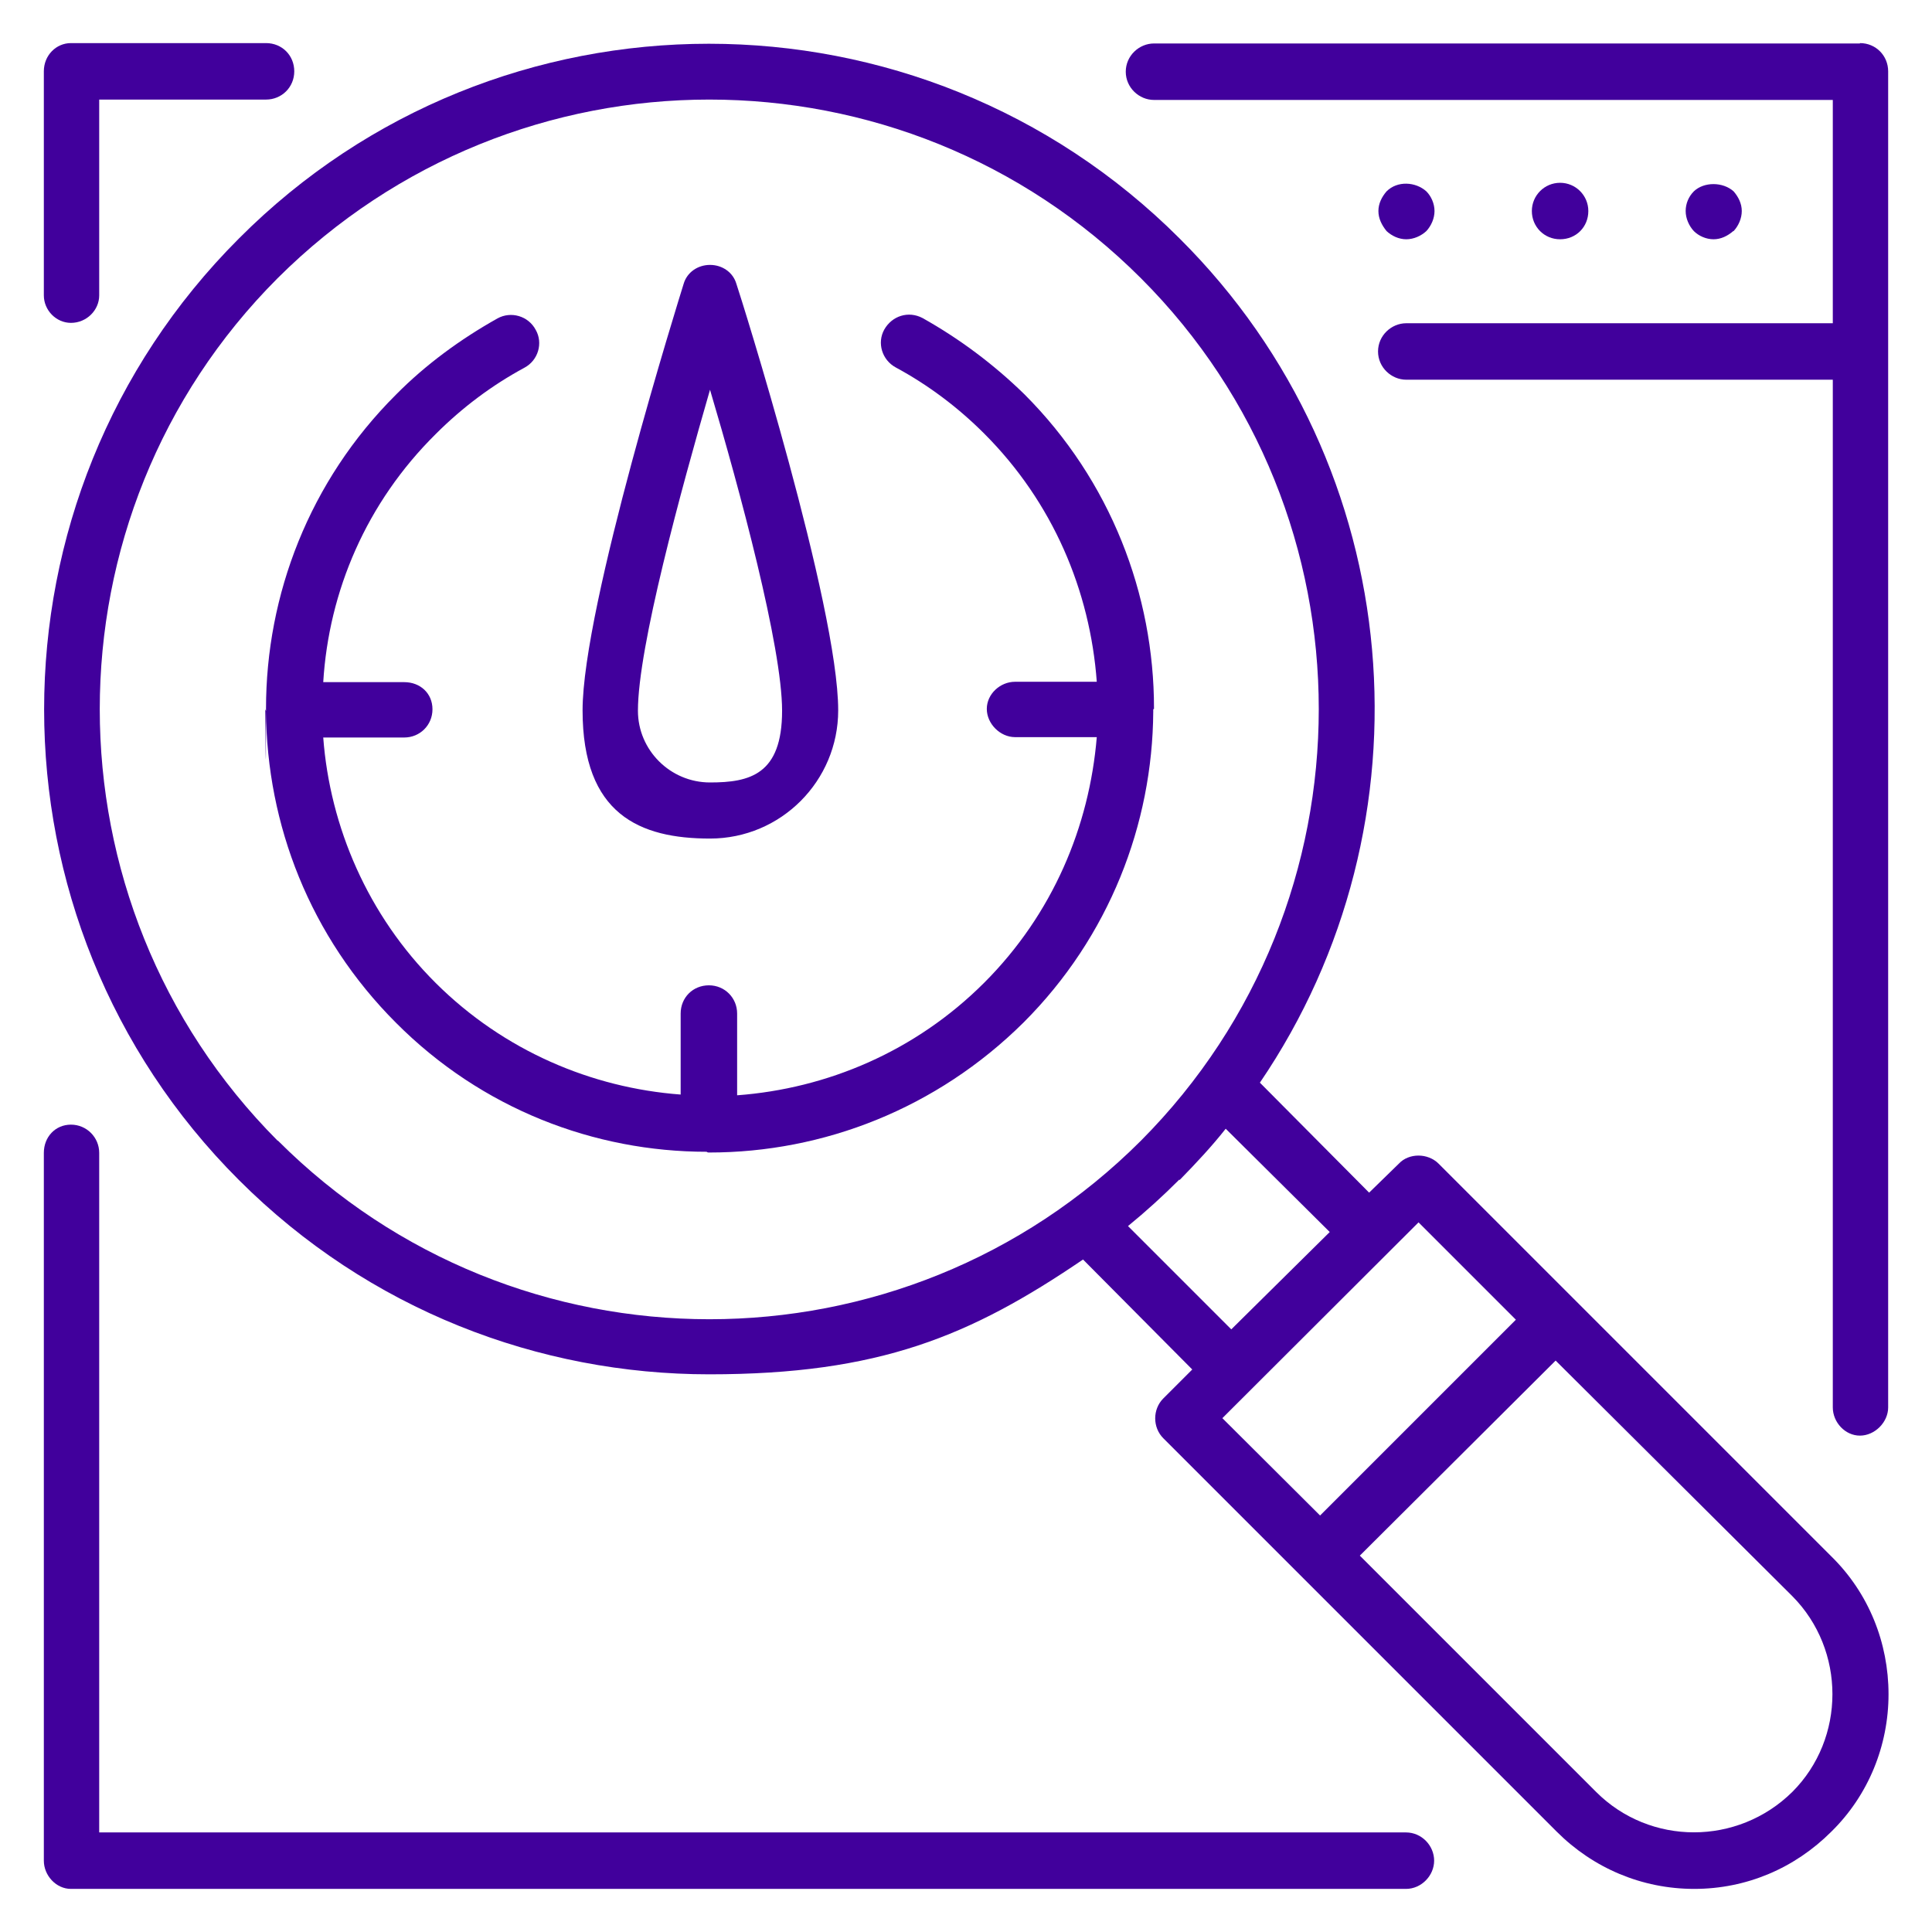 <?xml version="1.0" encoding="UTF-8"?>
<svg xmlns="http://www.w3.org/2000/svg" version="1.1" viewBox="0 0 520 520">
  <defs>
    <style>
      .cls-1 {
        fill: #41009c;
      }
    </style>
  </defs>
  <!-- Generator: Adobe Illustrator 28.7.1, SVG Export Plug-In . SVG Version: 1.2.0 Build 142)  -->
  <g>
    <g id="Calque_1">
      <g>
        <path class="cls-1" d="M942.9,122.8l71.3,76.1c1.6,1.6,3.6,2.5,5.7,2.5s3.6-.7,5.2-2c3-3,3.2-7.7.2-10.9l-71.3-76.1c2.9-4.6,4.8-10.2,4.8-16.1,0-11.6-6.6-21.6-16.1-26.6l31.1-132.9c.9-4.1-1.6-8-5.7-9.1-4.1-.9-8.2,1.6-9.1,5.7l-31.1,132.7c-16.3.4-29.5,13.9-29.5,30.2s13.4,30.2,30.2,30.2,10-1.4,14.3-3.7ZM913.4,96.2c0-8.4,6.8-15.2,15.2-15.2s15.2,6.8,15.2,15.2-6.8,15.2-15.2,15.2-15.2-6.8-15.2-15.2Z"/>
        <path class="cls-1" d="M1104.6-76.1c-38.5-38.2-87.6-62.1-140.7-69.1-.4,0-.8-.1-1.2-.2-.5,0-1-.1-1.5-.2-53.1-7.1-106.7,3.1-153.9,29.8-56.9,32.2-97.6,84.5-114.7,147.3-28.8,105.9,17.6,218.5,113,274.3.2,0,.3.2.5.3,0,0,.1,0,.2.1,0,0,0,0,0,0,18.6,10.9,38.9,19.4,60.5,25.1.6.2,1.3.3,1.9.3,3.3,0,6.3-2.2,7.2-5.6,1.1-4-1.3-8.1-5.3-9.2-20.4-5.4-39.5-13.5-57.1-23.8-.2-.1-.4-.2-.6-.3-68.7-40.4-113-114.6-113-196.7s24-118.4,67.6-161.6c43.6-43.2,101.5-67,163.2-67s19.1.6,28.5,1.7c.5,0,1,.1,1.5.2.3,0,.6,0,.9.1,9.4,1.4,18.7,3.3,28,5.8,59.5,16.2,109.2,54.4,139.9,107.5,30.7,53.1,38.8,114.8,22.8,173.7-13.1,48-40.8,89.5-80.1,119.9-33.1,25.6-73.3,41.9-114.9,46.8l-.2-17.6-45.6,26.6,45.9,26.4v-20.2c15.3-1.7,30.3-4.8,45-9.3.5,0,.9-.1,1.4-.3,49-15.1,93-45.9,123.9-86.9,32-42.3,48.8-92.7,48.8-145.8s-25.6-126.3-72-172.3Z"/>
      </g>
      <g>
        <path class="cls-1" d="M378.5,493.2H26.7v-182.9c0-4.2-3.4-7.6-7.6-7.6s-7.3,3.3-7.3,7.6v190.5c0,4,3.3,7.6,7.3,7.6h359.3c4.2,0,7.6-3.6,7.6-7.6s-3.3-7.6-7.6-7.6Z"/>
        <path class="cls-1" d="M19.1,86.9c4.2,0,7.6-3.4,7.6-7.4V26.8h44.9c4.2,0,7.6-3.3,7.6-7.6s-3.3-7.6-7.6-7.6H19.1c-4,0-7.3,3.3-7.3,7.6v60.3c0,4,3.3,7.4,7.3,7.4Z"/>
        <path class="cls-1" d="M500.6,11.7h-190c-4,0-7.6,3.3-7.6,7.6s3.6,7.6,7.6,7.6h182.7v60.1h-114.8c-4,0-7.6,3.3-7.6,7.6s3.6,7.6,7.6,7.6h114.8v276.6c0,4,3.3,7.6,7.3,7.6s7.6-3.6,7.6-7.6V19.2c0-4.2-3.3-7.6-7.6-7.6Z"/>
        <path class="cls-1" d="M466.6,62.2c1.3-1.4,2.2-3.4,2.2-5.4s-.9-3.8-2.2-5.3c-2.9-2.6-8-2.6-10.7,0-1.4,1.4-2.2,3.3-2.2,5.3s.9,4,2.2,5.4c1.3,1.3,3.3,2.2,5.3,2.2s3.8-.9,5.3-2.2Z"/>
        <path class="cls-1" d="M427.5,56.8c0-4.2-3.4-7.6-7.6-7.6s-7.6,3.4-7.6,7.6,3.3,7.6,7.6,7.6,7.6-3.3,7.6-7.6Z"/>
        <path class="cls-1" d="M378.5,64.4c2,0,4-.9,5.4-2.2,1.3-1.4,2.2-3.4,2.2-5.4s-.9-4-2.2-5.3c-2.9-2.6-7.8-2.9-10.7,0-1.3,1.5-2.2,3.3-2.2,5.3s.9,3.8,2.2,5.4c1.4,1.3,3.3,2.2,5.3,2.2Z"/>
        <path class="cls-1" d="M387.2,313.2c-2.9-2.9-8-2.9-10.7,0l-8,7.8-29.4-29.6c47.4-69.6,40.3-165.6-21.6-227.2C247.6-5.7,133.9-5.7,64.3,64.2c-69.9,69.9-69.9,183.6,0,253.4,35,35,80.8,52.3,126.6,52.3s70.3-10.3,100.6-30.9l29.4,29.6-7.8,7.8c-2.9,2.9-2.9,7.8,0,10.7l105.9,105.9c9.8,9.8,22.9,15.4,37,15.4s27.1-5.6,36.9-15.4c10-9.8,15.4-23.2,15.4-37s-5.3-27.2-15.4-37.1l-105.7-105.7ZM74.7,307c-63.8-64.1-63.8-168.2,0-232.1,32.1-32,74.1-48.1,116.2-48.1s84.1,16,116.2,48.1c63.8,63.8,63.8,168,0,232.1-64.1,64.1-168.2,64.1-232.3,0ZM317.5,317.6c4.4-4.5,8.7-9.1,12.4-13.8l28,27.8-26.5,26.2-27.8-27.8c4.9-4,9.3-8,13.8-12.5ZM381.8,329l26.2,26.2-52.7,52.7-26.3-26.2,52.8-52.7ZM482.4,482.3c-14.7,14.5-38.3,14.5-52.8,0l-63.6-63.6,52.7-52.5,63.7,63.4c14.4,14.5,14.4,38.3,0,52.7Z"/>
        <path class="cls-1" d="M191.1,225.7c19.1,0,34.5-15.5,34.5-34.5,0-28.1-26.2-111.3-27.4-114.8-.9-3.1-3.8-5.1-7.1-5.1s-6.2,2-7.1,5.1c-1.1,3.6-27.2,86.8-27.2,114.8s15.4,34.5,34.3,34.5ZM191.1,104.9c8,26.9,19.4,69.2,19.4,86.4s-8.7,19.3-19.4,19.3-19.4-8.7-19.4-19.3c0-17.1,11.6-59.4,19.4-86.4Z"/>
        <path class="cls-1" d="M310.6,190.8v-.2c0-30.5-11.6-61.2-34.9-84.5-8.2-8-17.4-14.9-27.4-20.5-3.8-2-8.2-.6-10.3,3.1-2,3.6-.6,8.2,3.1,10.2,8.7,4.7,16.7,10.7,23.8,17.8,18.5,18.5,28.5,42.3,30.3,66.8h-22c-4,0-7.6,3.3-7.6,7.3s3.6,7.6,7.6,7.6h22c-2,24-11.8,47.6-30.3,66.1-18.5,18.5-42.3,28.5-66.5,30.3v-22c0-4.2-3.3-7.6-7.6-7.6s-7.6,3.3-7.6,7.6v21.8c-24-1.8-47.6-11.8-65.9-30s-28.5-42.1-30.3-66.1h21.8c4.2,0,7.6-3.3,7.6-7.6s-3.3-7.3-7.6-7.3h-21.8c1.5-24.5,11.6-48.3,30.3-66.8,7.1-7.1,15.1-13.1,23.8-17.8,3.8-2,5.1-6.7,3.1-10.2-2-3.8-6.7-5.1-10.3-3.1-10,5.6-19.4,12.5-27.3,20.5-23.4,23.3-35,54-35,84.5s-.2.2-.2.2l.2.5c.2,30.5,11.8,60.7,35,83.9,23.1,23.2,53.4,34.7,83.6,34.7,0,0,.2.2.5.2h.2c30.7,0,61.2-11.8,84.6-35,23.1-23.1,34.7-53.4,34.9-83.6v-.7Z"/>
      </g>
    </g>
  </g>
</svg>